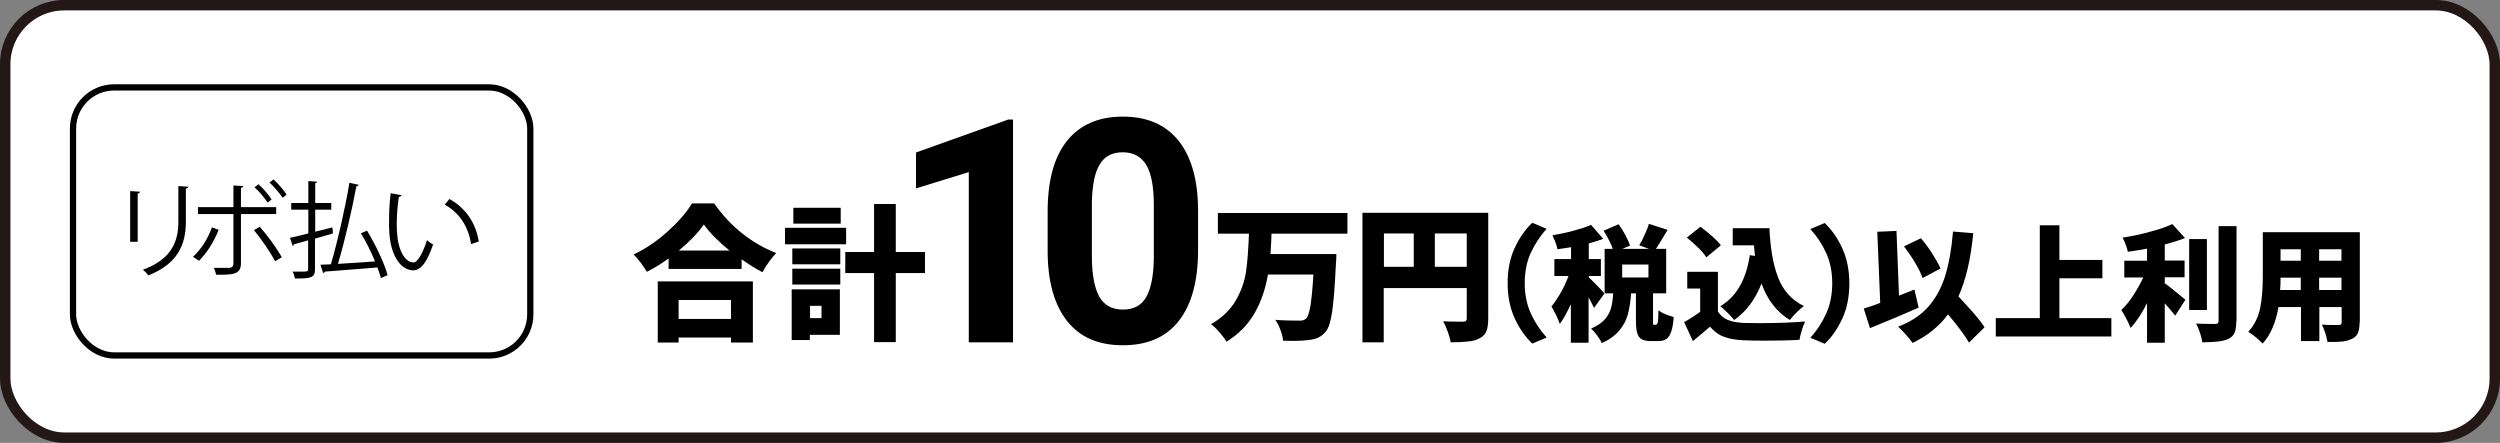 <?xml version="1.0" encoding="UTF-8"?><svg id="_レイヤー_2" xmlns="http://www.w3.org/2000/svg" viewBox="0 0 119.84 21.23"><rect x="0" y="0" width="119.84" height="21.23" fill="#808080" stroke="none"/><defs><style>.cls-1{fill:#fff;}.cls-2{stroke:#231815;stroke-miterlimit:10;stroke-width:.5px;}.cls-2,.cls-3{fill:none;}.cls-3{stroke:#000;stroke-width:.3px;}</style></defs><g id="_レイヤ_1"><g><g><rect class="cls-1" x=".25" y=".25" width="119.34" height="20.73" rx="2.83" ry="2.83"/><rect class="cls-2" x=".25" y=".25" width="119.34" height="20.73" rx="2.83" ry="2.83"/></g><g><g><path d="M34.24,9.76c.38,.54,.82,1.02,1.34,1.43,.52,.41,1.06,.72,1.63,.94-.22,.23-.45,.53-.66,.92-.32-.17-.65-.37-1-.62v.46h-3.5v-.5c-.33,.24-.67,.45-1.04,.64-.07-.12-.17-.26-.29-.43-.12-.16-.24-.3-.35-.4,.57-.27,1.12-.64,1.63-1.1s.91-.91,1.17-1.35h1.06Zm-2.71,6.66v-2.93h4.56v2.93h-1.05v-.24h-2.51v.24h-1Zm3.51-2.04h-2.51v.91h2.51v-.91Zm-.07-2.37c-.53-.43-.94-.84-1.23-1.25-.29,.42-.69,.83-1.2,1.25h2.42Z"/><path d="M40.56,10.92v.79h-2.93v-.79h2.93Zm-.3,2.95v2.18h-1.44v.25h-.87v-2.43h2.31Zm-2.28-1.2v-.76h2.3v.76h-2.3Zm0,.97v-.76h2.3v.76h-2.3Zm2.32-3.68v.76h-2.27v-.76h2.27Zm-.92,4.7h-.55v.59h.55v-.59Zm4.96-2.58v1.01h-1.4v3.31h-1.04v-3.31h-1.38v-1.01h1.38v-2.3h1.04v2.3h1.4Z"/><path d="M48.56,16.41h-2.12V8.25l-2.53,.78v-1.72l4.42-1.58h.23v10.68Z"/><path d="M57.43,12c0,1.47-.31,2.6-.92,3.38-.61,.78-1.5,1.17-2.68,1.17s-2.05-.38-2.67-1.15c-.61-.77-.93-1.87-.94-3.3v-1.96c0-1.49,.31-2.62,.93-3.39s1.51-1.16,2.67-1.16,2.05,.38,2.67,1.15c.61,.76,.93,1.86,.94,3.29v1.96Zm-2.12-2.16c0-.88-.12-1.53-.36-1.93-.24-.4-.62-.61-1.13-.61s-.87,.19-1.1,.58c-.24,.38-.36,.98-.38,1.8v2.59c0,.87,.12,1.52,.35,1.94s.62,.63,1.14,.63,.89-.2,1.12-.61,.35-1.03,.36-1.86v-2.54Z"/><path d="M60.95,11.2c0,.21-.02,.54-.05,.98h3.16c0,.21-.01,.36-.02,.43-.05,1.07-.11,1.84-.18,2.32-.07,.48-.17,.8-.31,.97-.11,.13-.23,.22-.35,.28s-.29,.1-.47,.12-.4,.04-.64,.04c-.13,0-.33,0-.59-.01,0-.15-.05-.32-.12-.51-.07-.19-.15-.35-.25-.49,.31,.03,.7,.04,1.15,.04,.08,0,.14,0,.19-.02s.1-.04,.14-.08c.08-.07,.15-.28,.21-.62,.05-.34,.1-.83,.14-1.49h-2.18c-.12,.7-.33,1.31-.64,1.85-.31,.54-.75,1-1.35,1.37-.08-.14-.19-.29-.33-.45-.14-.16-.27-.29-.41-.39,.54-.31,.93-.69,1.19-1.14,.26-.45,.42-.91,.49-1.38,.07-.47,.11-1.08,.14-1.82h-1.49v-.99h6.21v.99h-3.64Z"/><path d="M71.34,15.26c0,.27-.03,.47-.09,.62s-.17,.26-.33,.34c-.15,.08-.33,.13-.54,.15s-.49,.04-.84,.04c-.02-.14-.07-.31-.14-.51s-.15-.37-.22-.5c.16,.01,.41,.02,.73,.02h.22c.07,0,.11-.01,.14-.04s.04-.07,.04-.13v-1.44h-3.98v2.6h-1.02v-6.21h6.03v5.07Zm-5-4.07v1.6h1.43v-1.6h-1.43Zm2.44,1.6h1.53v-1.6h-1.53v1.6Z"/><path d="M72.6,11.91c.22-.49,.5-.9,.85-1.23l.69,.29c-.32,.35-.57,.74-.76,1.15s-.29,.9-.29,1.45,.1,1.03,.29,1.45c.19,.42,.44,.8,.76,1.16l-.69,.29c-.34-.33-.63-.74-.85-1.23-.22-.49-.33-1.04-.33-1.67s.11-1.18,.33-1.67Z"/><path d="M76.4,14.74c-.07-.16-.16-.32-.25-.49v2.18h-.85v-1.85c-.18,.4-.36,.72-.53,.95-.04-.12-.09-.25-.17-.41-.08-.16-.15-.3-.23-.43,.15-.18,.29-.39,.44-.65s.27-.53,.38-.81h-.68v-.81h.8v-.57c-.3,.05-.52,.08-.65,.1-.02-.1-.05-.21-.1-.34s-.1-.24-.14-.33c.34-.06,.68-.13,1.01-.22s.61-.18,.84-.28l.58,.67c-.15,.06-.38,.13-.69,.22v.75h.58v.81h-.58v.07c.07,.06,.2,.18,.38,.37,.18,.18,.3,.32,.37,.4l-.49,.68Zm2.99,.83s.06-.04,.08-.13,.02-.28,.03-.57c.07,.06,.18,.13,.33,.19,.15,.06,.29,.11,.4,.14-.02,.3-.06,.53-.12,.7-.06,.17-.13,.28-.23,.35-.1,.07-.23,.1-.39,.1h-.34c-.2,0-.36-.03-.46-.09-.1-.06-.17-.16-.21-.3-.04-.14-.06-.34-.06-.59v-1.31h-.23c-.03,.39-.08,.73-.16,1.02-.08,.29-.22,.54-.42,.78-.2,.23-.47,.43-.83,.59-.04-.11-.12-.23-.22-.37-.1-.14-.2-.25-.29-.33,.28-.12,.49-.26,.64-.42,.15-.16,.25-.35,.31-.54,.06-.2,.09-.44,.11-.73h-.41v-2.13h.39c-.09-.26-.24-.55-.44-.87l.72-.31c.12,.17,.23,.34,.33,.53,.1,.19,.17,.35,.22,.49l-.37,.16h1.28l-.47-.17c.09-.15,.18-.32,.26-.51,.09-.19,.16-.36,.2-.52l.9,.29c-.25,.42-.44,.72-.56,.91h.49v2.13h-.63v1.3c0,.1,0,.16,0,.18,0,.02,.02,.03,.04,.03h.08Zm-.37-2.27v-.62h-1.26v.62h1.26Z"/><path d="M82.35,14.93c.11,.18,.26,.31,.46,.4,.2,.09,.45,.13,.76,.15,.15,0,.42,.01,.8,.01,.86,0,1.58-.03,2.16-.08-.05,.11-.11,.26-.16,.43-.06,.18-.09,.33-.11,.45-.52,.03-1.07,.04-1.63,.04-.31,0-.67,0-1.07-.02-.37-.02-.68-.07-.93-.17-.25-.09-.46-.25-.66-.48-.29,.25-.56,.48-.82,.69l-.42-.91c.29-.16,.55-.33,.77-.49v-1.12h-.62v-.8h1.47v1.88Zm-.56-2.6c-.08-.13-.21-.29-.39-.46-.18-.18-.36-.34-.54-.48l.65-.52c.19,.14,.38,.29,.56,.45s.33,.31,.42,.44l-.7,.58Zm2.34-.05c-.02-.17-.04-.34-.05-.52h-1.02v-.82h1.76c.04,.94,.17,1.72,.41,2.35s.65,1.09,1.24,1.38c-.1,.07-.22,.17-.35,.31-.14,.13-.24,.25-.32,.36-.63-.38-1.08-.97-1.36-1.75-.3,.77-.74,1.35-1.31,1.75-.06-.08-.17-.2-.31-.34-.14-.14-.26-.25-.36-.32,.77-.45,1.24-1.26,1.42-2.45l.26,.04Z"/><path d="M88.32,15.25c-.22,.49-.5,.9-.85,1.23l-.69-.29c.32-.35,.57-.74,.76-1.16,.19-.42,.29-.9,.29-1.45s-.1-1.03-.29-1.45-.44-.8-.76-1.15l.69-.29c.34,.33,.63,.74,.85,1.23,.22,.49,.33,1.04,.33,1.67s-.11,1.18-.33,1.67Z"/><path d="M91.98,14.74c-.6,.27-1.38,.6-2.34,.99l-.3-.94c.27-.08,.54-.17,.79-.27l-.14-3.41,.92-.04,.12,3.1,.74-.29,.2,.86Zm2.41,1.69c-.17-.3-.5-.76-1.01-1.36-.43,.58-.99,1.03-1.7,1.37-.06-.09-.16-.22-.31-.39s-.28-.3-.38-.39c.6-.23,1.07-.54,1.43-.94,.36-.4,.63-.89,.82-1.48,.18-.58,.31-1.3,.38-2.14l.97,.08c-.12,1.25-.36,2.26-.71,3.03,.32,.34,.58,.63,.78,.86,.2,.23,.36,.44,.47,.62l-.74,.73Zm-2.23-3.1c-.07-.21-.19-.46-.36-.74-.17-.29-.35-.54-.53-.78l.81-.39c.19,.22,.37,.46,.54,.73,.17,.27,.31,.51,.4,.72l-.86,.46Z"/><path d="M98.72,15.25h2.49v.88h-5.54v-.88h2.11v-4.45h.94v1.66h2.06v.88h-2.06v1.91Z"/><path d="M103.76,13.57c.2,.14,.53,.41,1,.8l-.49,.76c-.16-.2-.33-.4-.5-.59v1.89h-.85v-1.9c-.26,.52-.53,.92-.79,1.19-.06-.18-.21-.47-.44-.86,.2-.19,.39-.42,.57-.7,.18-.28,.34-.56,.48-.86h-.91v-.8h1.09v-.58c-.26,.05-.56,.1-.92,.15-.02-.1-.05-.21-.1-.34-.05-.13-.1-.24-.15-.34,.45-.07,.89-.16,1.31-.28,.43-.11,.78-.23,1.07-.37l.61,.67c-.27,.11-.6,.21-.97,.31v.77h.95v.8h-.95v.27Zm2.03-2.11v3.4h-.85v-3.4h.85Zm1.41,3.92c0,.24-.03,.43-.08,.56-.05,.13-.15,.23-.29,.3-.13,.06-.3,.11-.5,.13-.2,.02-.46,.04-.76,.04-.02-.12-.05-.28-.11-.45-.06-.18-.12-.33-.19-.45,.25,.01,.55,.02,.91,.02,.06,0,.1-.01,.13-.03,.02-.02,.04-.06,.04-.12v-4.54h.86v4.55Z"/><path d="M113.11,15.45c0,.22-.03,.39-.08,.51-.05,.12-.14,.21-.28,.28-.13,.06-.28,.11-.46,.13-.18,.02-.42,.03-.72,.02-.02-.11-.05-.25-.1-.41s-.11-.3-.17-.42c.13,.01,.33,.02,.61,.02h.19c.06,0,.09-.01,.12-.03,.02-.02,.03-.06,.03-.11v-.72h-1.07v1.63h-.88v-1.63h-1.08c-.13,.76-.39,1.35-.76,1.75-.07-.08-.18-.18-.32-.3-.15-.12-.27-.21-.37-.26,.29-.32,.48-.69,.57-1.13,.09-.44,.13-.94,.13-1.51v-2.14h4.65v4.33Zm-2.82-1.55v-.59h-.97c0,.18,0,.38-.02,.59h.98Zm0-1.95h-.97v.55h.97v-.55Zm1.95,.55v-.55h-1.07v.55h1.07Zm-1.07,1.4h1.07v-.59h-1.07v.59Z"/></g><rect class="cls-3" x="3.5" y="4.19" width="21.92" height="12.85" rx="1.97" ry="1.97"/><g><path d="M6.24,11.59v-2.43l.48,.03s-.04,.08-.12,.09v2.31h-.35Zm2.79-2.63s-.04,.08-.12,.08v1.59c0,1.05-.36,2.01-1.8,2.57-.05-.08-.18-.21-.26-.27,1.39-.51,1.7-1.37,1.7-2.3v-1.71l.48,.03Z"/><path d="M10.48,11.02c-.23,.58-.56,1.1-.94,1.48l-.29-.19c.38-.35,.7-.83,.91-1.41l.33,.12Zm1.07-.77v2.37c0,.55-.39,.55-1.19,.55-.02-.09-.06-.24-.11-.33,.15,0,.31,0,.44,0h.29c.14,0,.21-.09,.21-.21v-2.37h-1.7v-.33h1.7v-1.04l.48,.03s-.04,.08-.12,.09v.92h1.69v.33h-1.69Zm.9,.62c.37,.41,.79,.99,1.06,1.46l-.32,.19c-.25-.46-.69-1.1-1.02-1.49l.29-.16Zm-.06-2.04c.23,.2,.48,.5,.63,.73l-.19,.15c-.15-.22-.41-.55-.63-.73l.19-.15Zm.72-.23c.23,.21,.49,.51,.63,.73l-.19,.15c-.15-.22-.42-.54-.63-.73l.19-.15Z"/><path d="M15.1,11.11l.83-.21c.02,.15,.03,.22,.03,.29-.29,.08-.58,.17-.86,.25v1.47c0,.41-.2,.44-.96,.44-.02-.09-.06-.23-.11-.33,.15,0,.28,0,.39,0,.31,0,.35,0,.35-.12v-1.38c-.26,.08-.49,.14-.68,.19,0,.04-.03,.07-.06,.08l-.13-.39c.24-.05,.54-.12,.88-.21v-1.14h-.82v-.32h.82v-1.05l.43,.03s-.03,.06-.1,.07v.95h.77v.32h-.77v1.06Zm2.49-.06c.42,.69,.84,1.58,.99,2.14l-.32,.14c-.04-.15-.1-.33-.17-.51-.93,.08-1.91,.15-2.52,.2-.01,.04-.04,.06-.08,.07l-.13-.4,.5-.02c.32-1.07,.69-2.71,.89-3.91l.45,.1s-.05,.06-.12,.08c-.2,1.1-.56,2.64-.88,3.71,.54-.04,1.17-.08,1.78-.12-.19-.45-.43-.94-.68-1.35l.29-.12Z"/><path d="M19.26,9.36s-.07,.08-.14,.08c-.06,.38-.1,.83-.1,1.25,0,.19,0,.37,.02,.53,.06,.85,.41,1.37,.79,1.36,.2,0,.46-.51,.64-1.07,.07,.07,.21,.17,.29,.21-.23,.68-.52,1.23-.94,1.24-.64,0-1.08-.76-1.15-1.72-.02-.19-.02-.4-.02-.63,0-.44,.02-.92,.08-1.35l.52,.1Zm3.32,2.33c-.14-.88-.59-1.51-1.26-1.88l.22-.27c.73,.39,1.27,1.11,1.41,2.04l-.37,.12Z"/></g></g></g></g></svg>
